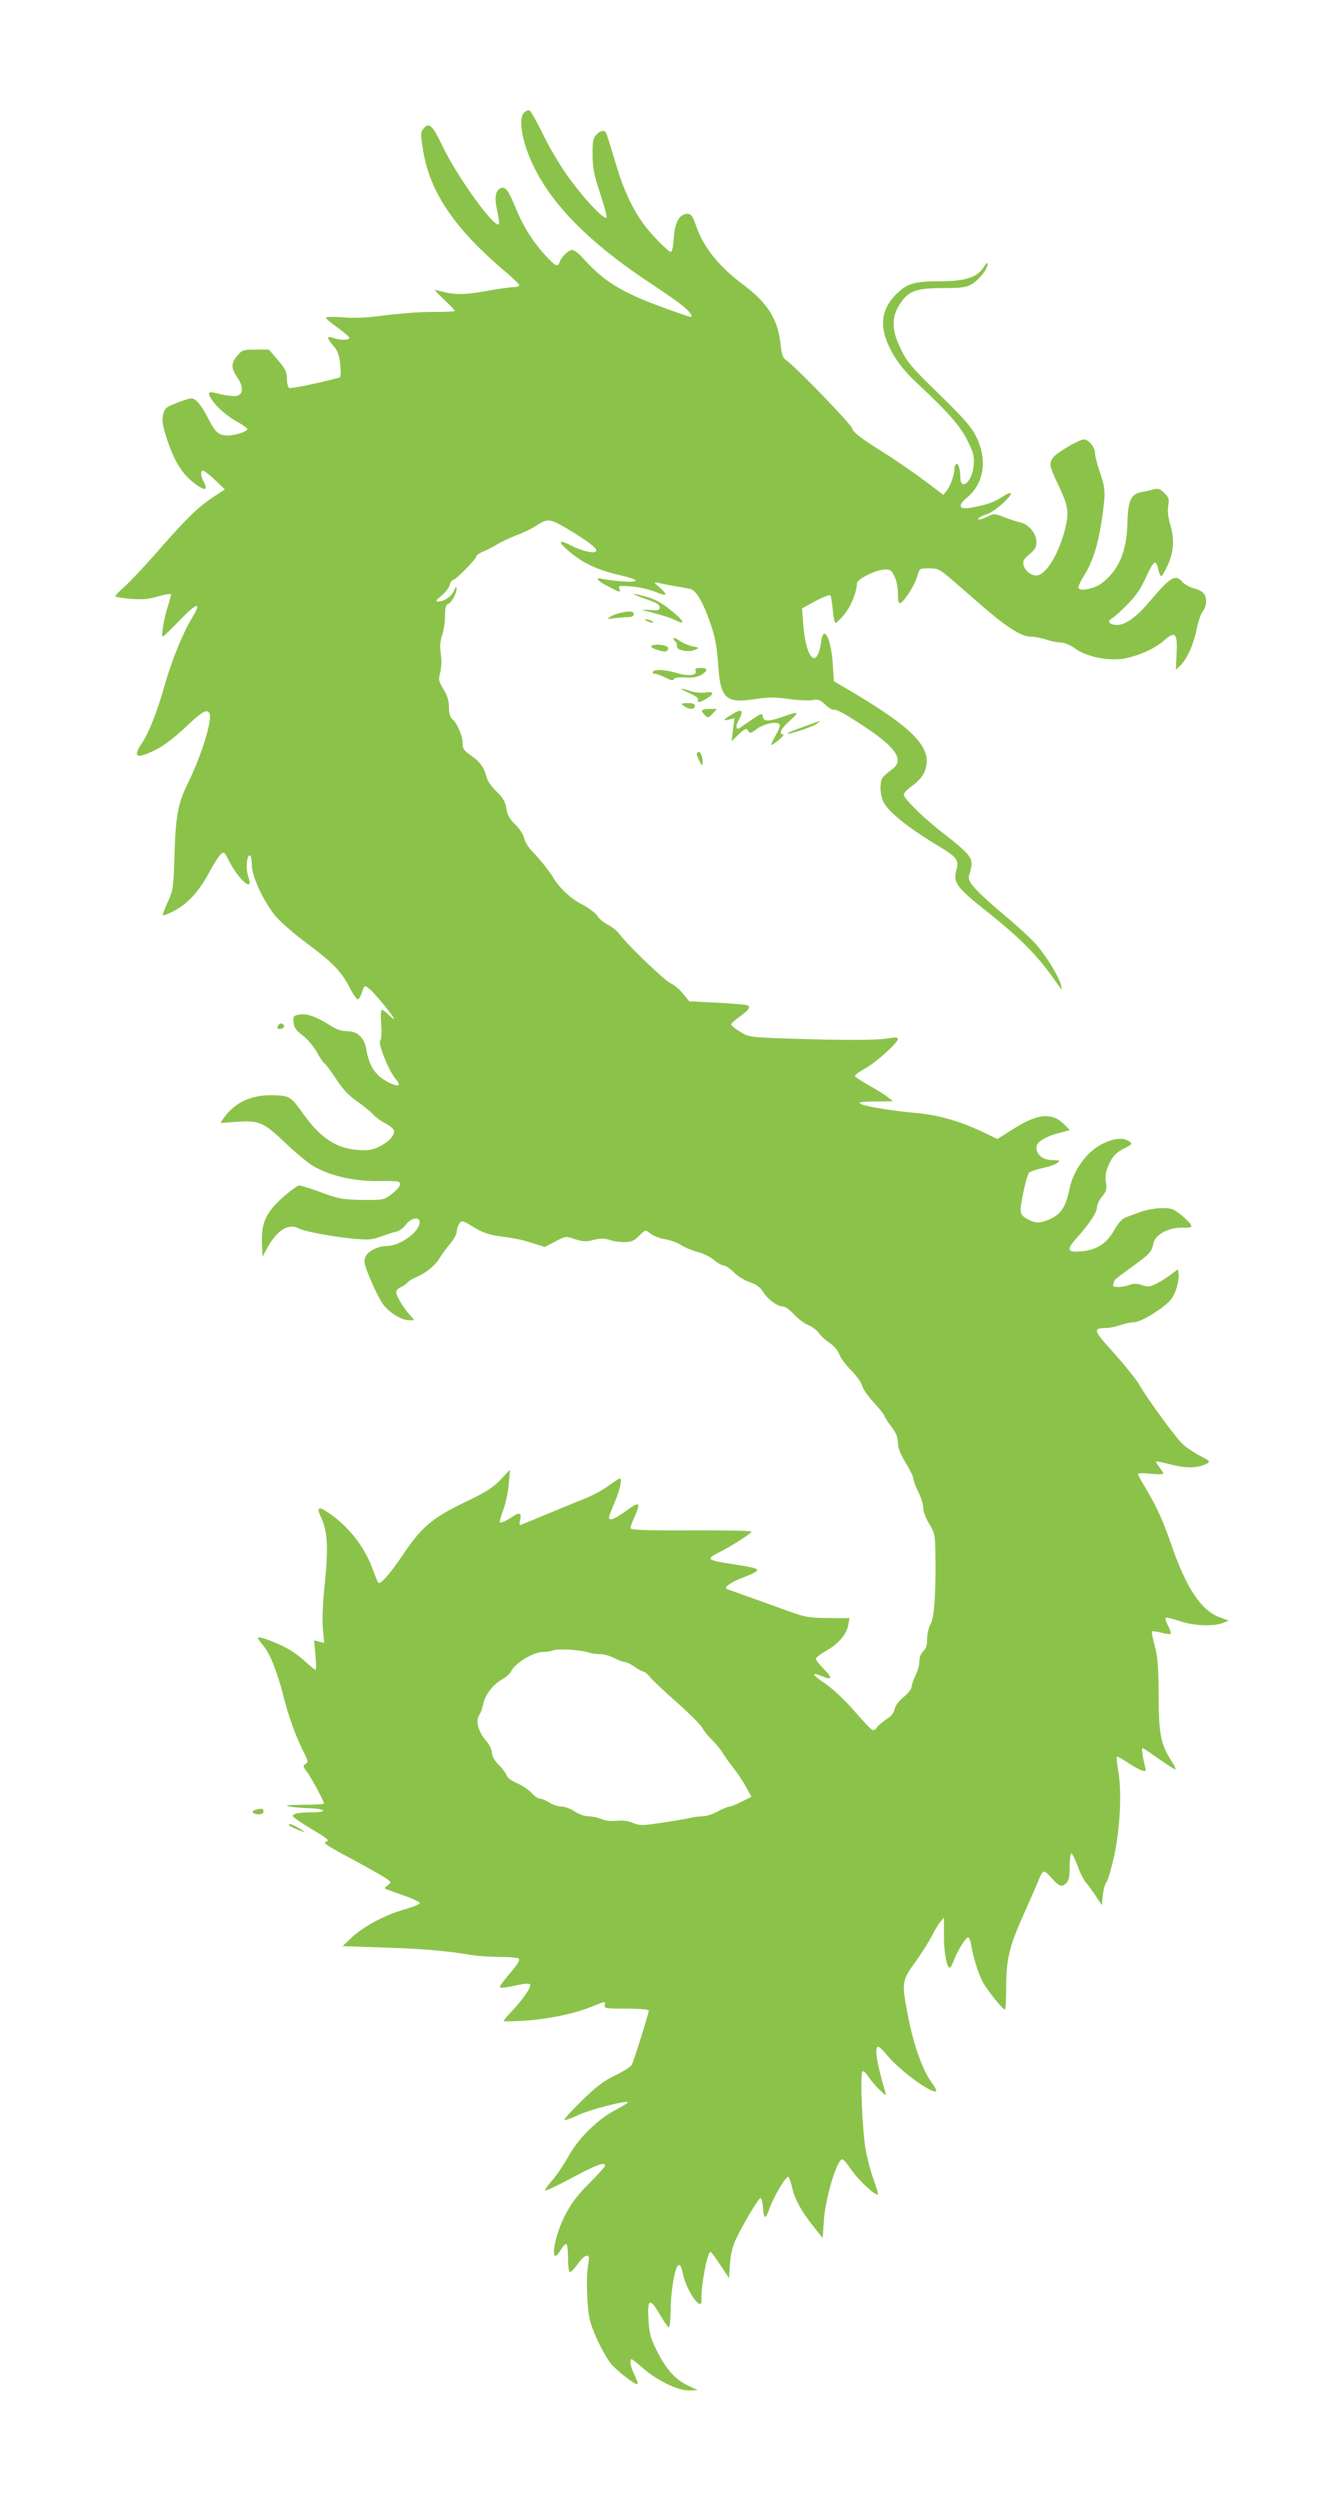 <?xml version="1.0" standalone="no"?>
<!DOCTYPE svg PUBLIC "-//W3C//DTD SVG 20010904//EN"
 "http://www.w3.org/TR/2001/REC-SVG-20010904/DTD/svg10.dtd">
<svg version="1.0" xmlns="http://www.w3.org/2000/svg"
 width="686pt" height="1280pt" viewBox="0 0 686 1280"
 preserveAspectRatio="xMidYMid meet">
<g transform="translate(0,1280) scale(0.1,-0.1)"
fill="#8bc34a" stroke="none">
<path d="M2685 12224 c-24 -24 -18 -100 14 -192 80 -229 281 -448 621 -674
170 -113 205 -141 221 -170 8 -15 0 -14 -58 7 -284 98 -377 151 -496 283 -20
23 -45 42 -55 42 -20 0 -55 -34 -65 -62 -10 -28 -22 -22 -79 41 -64 72 -110
146 -149 243 -34 82 -50 104 -73 95 -28 -11 -34 -47 -19 -115 8 -35 12 -66 8
-70 -22 -22 -213 243 -289 402 -49 104 -69 122 -96 88 -16 -19 -16 -28 -3
-109 35 -220 164 -408 436 -636 31 -27 57 -52 57 -58 0 -5 -12 -9 -27 -9 -16
0 -81 -9 -147 -21 -117 -21 -167 -19 -255 7 -9 3 10 -19 42 -48 31 -29 57 -56
57 -60 0 -3 -51 -6 -112 -5 -62 0 -171 -8 -243 -17 -91 -13 -156 -16 -217 -11
-49 4 -88 3 -88 -2 0 -5 27 -28 60 -51 33 -24 60 -47 60 -52 0 -13 -51 -13
-84 0 -34 13 -33 -1 3 -42 22 -26 29 -47 34 -96 5 -46 3 -64 -6 -66 -132 -34
-247 -57 -256 -52 -6 4 -11 25 -11 47 0 34 -8 50 -46 95 l-46 54 -68 0 c-64 0
-70 -2 -94 -31 -33 -38 -33 -64 0 -112 35 -52 30 -91 -11 -95 -16 -1 -54 4
-82 11 -59 16 -65 10 -35 -34 24 -36 83 -86 133 -112 24 -13 44 -28 46 -33 4
-12 -61 -34 -101 -34 -44 0 -64 17 -97 83 -36 71 -65 107 -89 107 -8 0 -43
-10 -75 -23 -54 -21 -61 -27 -69 -59 -7 -28 -4 -52 14 -110 41 -129 82 -196
153 -248 47 -34 63 -31 42 10 -18 34 -19 60 -4 60 6 0 33 -22 61 -48 l50 -48
-58 -38 c-81 -54 -138 -110 -281 -273 -68 -78 -147 -162 -175 -187 -29 -25
-50 -48 -47 -50 3 -3 38 -9 77 -12 55 -5 88 -3 138 11 35 10 67 16 69 13 2 -2
-4 -28 -14 -59 -20 -58 -37 -159 -27 -159 3 0 41 37 84 81 92 96 119 102 65
14 -48 -80 -103 -215 -142 -352 -37 -131 -79 -236 -115 -290 -49 -72 -26 -81
74 -31 39 19 96 63 151 115 89 84 112 96 123 67 13 -35 -43 -215 -109 -349
-53 -107 -65 -169 -71 -370 -5 -172 -7 -183 -35 -244 -16 -35 -27 -66 -25 -68
2 -2 27 7 56 22 69 35 129 99 180 195 24 44 51 87 61 96 17 15 19 13 47 -43
31 -60 86 -122 99 -110 4 4 1 24 -6 43 -13 37 -7 104 9 104 6 0 10 -22 10 -48
0 -58 56 -180 119 -260 23 -28 93 -90 155 -136 139 -103 185 -150 227 -232 18
-36 37 -63 43 -61 6 2 15 18 20 35 5 18 12 32 16 32 13 0 45 -32 99 -98 56
-70 66 -90 23 -49 -15 15 -32 27 -36 27 -5 0 -6 -33 -3 -74 3 -43 1 -78 -5
-84 -13 -13 42 -152 77 -194 32 -37 21 -46 -28 -23 -72 34 -106 83 -121 176
-10 56 -46 89 -97 89 -30 0 -56 9 -88 30 -71 45 -120 62 -157 55 -30 -5 -33
-8 -30 -40 2 -27 13 -41 47 -67 24 -19 56 -56 71 -83 14 -27 33 -54 40 -60 8
-5 36 -43 62 -83 34 -51 65 -84 105 -111 31 -21 67 -51 81 -66 14 -15 42 -36
63 -46 21 -11 40 -26 44 -35 9 -23 -23 -60 -72 -84 -39 -19 -58 -22 -113 -18
-109 8 -191 62 -277 183 -67 93 -70 95 -161 97 -107 2 -190 -37 -245 -113
l-20 -29 88 6 c111 8 135 -3 250 -113 45 -43 104 -92 130 -109 86 -54 224 -86
356 -81 43 1 83 -1 89 -4 17 -11 3 -34 -38 -65 -37 -28 -41 -29 -148 -28 -101
2 -120 5 -209 38 -54 20 -105 36 -114 36 -8 0 -46 -27 -83 -60 -87 -78 -112
-131 -108 -233 l3 -72 22 41 c50 93 109 132 161 105 30 -16 163 -41 267 -52
91 -9 107 -8 156 9 30 11 66 23 81 26 15 3 36 20 48 36 24 34 70 42 70 13 0
-50 -99 -122 -168 -123 -46 0 -97 -26 -110 -56 -10 -21 -6 -38 24 -111 20 -47
47 -104 62 -125 30 -45 96 -88 137 -88 l28 0 -20 23 c-35 38 -73 101 -73 120
0 9 10 21 23 26 13 5 28 16 35 24 7 8 27 21 45 28 47 19 94 57 118 95 11 19
36 53 55 75 19 23 34 51 34 63 0 12 6 30 13 41 13 17 17 16 73 -18 45 -28 77
-39 133 -47 95 -13 115 -18 179 -38 l53 -17 54 28 c53 28 53 28 101 12 40 -13
55 -14 94 -4 36 9 55 9 80 1 18 -7 53 -12 77 -12 36 0 50 6 75 30 35 35 33 35
64 11 13 -10 45 -22 70 -26 26 -4 63 -17 83 -30 20 -13 59 -29 86 -36 28 -7
65 -25 83 -41 18 -15 41 -28 50 -28 10 0 33 -16 52 -35 18 -19 55 -42 81 -50
35 -12 54 -26 70 -52 24 -38 73 -73 102 -73 10 0 34 -18 54 -39 19 -22 52 -46
72 -55 21 -8 45 -26 55 -40 9 -14 34 -38 56 -52 24 -16 43 -39 50 -59 6 -18
33 -54 60 -81 27 -27 52 -62 56 -77 3 -16 30 -56 60 -88 30 -32 54 -63 54 -67
0 -5 16 -30 35 -55 26 -34 35 -56 35 -84 0 -27 12 -57 40 -103 22 -36 40 -73
40 -83 0 -10 11 -40 25 -67 14 -27 25 -64 25 -81 0 -18 13 -53 30 -81 27 -44
31 -58 32 -141 4 -197 -5 -340 -24 -372 -10 -17 -18 -50 -18 -76 0 -33 -6 -51
-20 -64 -12 -11 -20 -31 -20 -52 0 -19 -9 -51 -20 -73 -11 -22 -20 -48 -20
-58 0 -10 -18 -33 -40 -51 -25 -20 -43 -44 -47 -63 -4 -20 -18 -37 -44 -53
-21 -14 -42 -32 -47 -41 -5 -9 -15 -15 -22 -12 -7 2 -49 46 -94 98 -50 57
-108 112 -149 140 -69 47 -75 62 -13 36 50 -21 52 -6 6 39 -22 22 -40 45 -40
51 0 7 23 25 52 41 61 33 107 86 114 134 l6 34 -109 0 c-99 1 -117 4 -208 37
-83 30 -144 52 -310 111 -21 8 17 34 85 61 101 40 98 43 -50 66 -143 22 -147
26 -67 66 62 32 157 93 157 102 0 4 -140 7 -310 6 -239 -1 -310 2 -310 12 0 6
9 31 20 55 35 78 27 84 -41 34 -60 -44 -89 -55 -89 -34 0 6 14 41 30 79 26 60
39 120 25 120 -2 0 -30 -18 -61 -40 -31 -22 -80 -48 -108 -59 -40 -16 -254
-104 -335 -138 -10 -5 -12 1 -6 25 8 37 -4 41 -43 14 -34 -23 -62 -34 -62 -23
0 4 9 34 21 67 11 32 23 91 26 129 l6 70 -49 -52 c-40 -41 -75 -64 -185 -116
-164 -79 -220 -127 -313 -265 -67 -101 -120 -160 -129 -145 -3 5 -17 40 -31
77 -43 113 -125 215 -227 283 -47 31 -58 25 -36 -22 34 -72 40 -150 22 -331
-11 -104 -15 -197 -11 -243 l7 -73 -26 6 -26 7 7 -76 c4 -41 4 -75 0 -75 -3 0
-30 22 -60 49 -52 47 -102 75 -190 107 -22 8 -41 12 -44 9 -3 -2 9 -20 25 -39
34 -38 72 -132 103 -253 26 -104 64 -211 102 -287 27 -53 28 -60 13 -68 -14
-9 -14 -13 8 -41 22 -30 87 -150 87 -162 0 -3 -48 -6 -107 -6 -88 -1 -100 -3
-63 -10 25 -4 71 -8 102 -8 31 -1 60 -6 63 -11 4 -6 -18 -10 -59 -10 -66 0
-96 -6 -96 -20 0 -4 44 -34 97 -66 84 -50 94 -59 74 -64 -20 -5 4 -21 134 -90
87 -47 168 -93 179 -102 21 -17 21 -17 1 -32 -16 -12 -17 -16 -5 -20 8 -3 50
-18 93 -33 43 -15 78 -32 78 -38 0 -5 -40 -21 -89 -35 -98 -29 -205 -87 -267
-147 l-40 -38 210 -7 c197 -6 326 -17 454 -39 30 -5 93 -9 140 -9 47 0 92 -4
98 -8 9 -6 -3 -27 -42 -73 -30 -35 -55 -68 -55 -73 0 -4 17 -5 38 -1 20 4 54
11 75 15 20 4 40 4 43 -1 7 -12 -36 -76 -90 -133 -25 -26 -46 -51 -46 -54 0
-3 47 -2 105 1 122 8 253 35 344 71 77 31 73 30 69 8 -3 -15 8 -17 112 -17 71
0 114 -4 114 -10 -5 -29 -78 -261 -87 -277 -7 -11 -45 -36 -86 -55 -57 -27
-96 -57 -170 -129 -52 -51 -93 -96 -90 -99 3 -3 35 8 71 25 60 28 245 76 255
66 2 -2 -26 -20 -64 -40 -92 -48 -190 -145 -242 -239 -22 -40 -59 -95 -82
-121 -23 -26 -39 -49 -36 -52 3 -3 65 26 138 65 125 67 169 83 169 62 0 -5
-38 -47 -84 -93 -66 -67 -92 -103 -126 -171 -58 -118 -73 -262 -17 -167 10 17
22 30 28 30 5 0 9 -31 9 -69 0 -39 4 -72 8 -75 5 -3 23 15 40 39 17 25 39 45
47 45 14 0 15 -7 8 -47 -11 -63 -6 -215 8 -278 12 -56 68 -173 105 -223 28
-37 132 -118 140 -109 3 3 -4 23 -15 46 -20 38 -28 81 -15 81 3 0 29 -20 57
-45 73 -64 178 -115 236 -115 l46 1 -52 25 c-65 31 -113 86 -160 182 -31 62
-37 86 -41 158 -6 105 8 110 59 22 20 -34 40 -63 45 -65 5 -2 9 36 10 85 0 98
20 216 38 232 10 7 16 -3 25 -44 20 -92 99 -200 95 -131 -4 66 30 245 46 245
3 0 26 -30 50 -67 l45 -68 5 75 c4 52 14 92 33 130 40 83 114 205 123 205 5 0
10 -18 12 -40 5 -69 13 -73 33 -17 23 66 89 176 99 165 4 -4 13 -30 19 -58 15
-60 48 -120 110 -197 l46 -58 6 93 c6 92 52 260 82 301 13 17 17 14 57 -42 38
-56 127 -138 137 -128 3 2 -7 36 -21 75 -14 38 -32 105 -40 148 -18 94 -31
399 -17 407 5 4 18 -9 29 -26 12 -18 37 -49 58 -68 34 -33 36 -33 29 -10 -44
149 -57 230 -35 230 5 0 26 -20 47 -46 67 -80 231 -199 250 -181 2 3 -9 24
-26 47 -45 62 -89 186 -117 327 -36 184 -35 190 35 286 32 45 70 105 84 132
14 28 33 61 44 74 l19 23 0 -93 c-1 -91 18 -180 33 -162 5 4 14 24 21 43 19
47 58 110 70 110 5 0 12 -17 15 -37 9 -58 35 -143 58 -188 20 -40 104 -145
116 -145 3 0 6 53 6 117 0 145 17 211 95 383 31 69 62 141 70 160 21 55 28 58
58 24 47 -53 60 -59 82 -39 16 15 20 31 20 87 0 37 4 68 9 68 4 0 18 -28 31
-62 12 -35 32 -74 44 -88 12 -14 35 -45 51 -70 l30 -45 5 51 c3 28 11 59 19
67 7 9 24 67 38 129 31 141 41 329 23 434 -7 41 -11 77 -8 79 2 3 27 -11 54
-29 27 -19 60 -37 73 -41 22 -7 23 -5 17 21 -13 50 -18 94 -13 94 3 0 40 -25
82 -55 43 -30 81 -55 86 -55 5 0 -2 17 -16 38 -58 88 -69 141 -69 342 -1 150
-5 198 -20 253 -10 37 -17 70 -14 73 4 3 25 0 48 -6 23 -6 45 -9 48 -6 3 3 -3
21 -13 41 -11 19 -16 37 -13 41 4 3 35 -4 70 -16 71 -25 175 -29 223 -10 l30
12 -41 15 c-99 34 -175 147 -255 379 -42 122 -74 191 -133 290 -20 32 -36 63
-36 67 0 4 29 5 65 1 36 -4 65 -3 65 1 0 4 -9 18 -20 32 -11 15 -19 28 -17 30
2 1 38 -6 81 -17 78 -20 137 -17 181 7 16 10 12 14 -41 41 -32 17 -73 45 -91
64 -43 45 -176 228 -214 294 -16 29 -76 103 -131 165 -107 117 -111 129 -42
129 17 0 51 7 74 15 23 8 56 15 72 15 34 0 155 75 188 117 23 30 42 94 38 129
l-3 25 -35 -26 c-19 -15 -53 -36 -74 -47 -34 -17 -44 -19 -75 -8 -26 8 -44 9
-64 1 -16 -6 -42 -11 -59 -11 -23 0 -29 4 -24 16 3 9 6 17 6 19 0 2 38 31 83
64 98 70 107 80 116 124 9 45 76 82 148 81 47 -1 51 1 43 16 -5 10 -29 33 -52
52 -37 29 -49 33 -98 32 -30 0 -77 -9 -105 -19 -27 -10 -62 -22 -77 -28 -18
-6 -38 -28 -58 -63 -40 -71 -90 -104 -169 -111 -75 -7 -80 7 -23 70 62 69 102
129 102 155 0 13 12 38 26 55 22 26 25 37 20 72 -5 28 -1 54 10 81 21 51 40
72 88 96 38 19 39 21 21 34 -30 22 -83 16 -145 -17 -74 -39 -142 -134 -160
-224 -19 -91 -42 -129 -94 -154 -54 -25 -77 -26 -115 -7 -49 26 -50 33 -29
136 10 52 24 100 31 106 7 6 37 16 68 23 31 6 65 18 75 26 17 13 15 14 -23 15
-50 0 -83 26 -83 65 0 28 45 56 124 76 l47 12 -22 23 c-65 70 -139 65 -268
-17 l-81 -51 -67 32 c-126 60 -231 90 -348 101 -144 13 -276 36 -289 49 -7 7
18 10 80 10 l89 1 -25 20 c-14 12 -58 39 -97 61 -40 22 -73 44 -73 49 0 5 24
23 54 39 58 33 166 131 166 150 0 9 -12 10 -47 4 -57 -11 -232 -11 -512 -2
-201 7 -205 8 -249 35 -25 15 -46 32 -46 37 -1 5 19 23 43 40 49 35 59 51 38
59 -8 3 -78 9 -155 13 l-141 7 -32 39 c-17 22 -46 46 -63 53 -30 13 -219 194
-263 253 -12 16 -38 37 -57 46 -19 9 -45 30 -56 47 -12 16 -47 43 -78 58 -58
30 -113 81 -147 136 -22 37 -69 95 -111 139 -18 18 -35 47 -39 65 -4 18 -24
50 -46 70 -29 29 -40 49 -45 82 -5 34 -17 54 -50 86 -24 23 -46 55 -50 70 -12
51 -34 82 -79 113 -39 27 -45 36 -45 66 0 37 -28 102 -54 123 -10 9 -16 30
-16 60 0 34 -8 59 -28 92 -25 41 -27 47 -16 88 6 27 7 64 2 95 -5 36 -3 62 7
93 8 24 15 68 15 99 0 40 4 56 15 61 19 7 45 55 44 80 0 12 -5 9 -13 -11 -14
-31 -49 -55 -81 -56 -16 0 -12 6 17 30 19 16 39 41 42 55 4 14 11 25 17 25 13
0 119 107 119 121 0 5 16 17 36 25 20 8 53 25 73 38 20 12 63 32 96 45 33 12
77 33 97 46 63 42 75 41 167 -14 109 -66 153 -100 145 -113 -9 -14 -69 -1
-127 28 -58 30 -70 25 -31 -12 78 -72 156 -111 283 -140 98 -22 103 -38 10
-31 -41 3 -87 9 -103 13 -43 10 -25 -11 34 -41 58 -30 61 -30 53 -8 -6 14 1
15 64 10 39 -4 93 -16 119 -27 26 -11 50 -18 53 -14 3 3 -10 19 -29 36 -32 27
-33 29 -10 24 14 -3 52 -11 85 -17 33 -5 70 -12 82 -15 29 -6 66 -69 104 -180
23 -68 32 -116 38 -204 11 -177 39 -203 188 -180 69 11 102 11 173 1 48 -7
103 -9 122 -6 29 6 39 2 67 -24 18 -17 37 -28 43 -25 5 3 37 -11 71 -32 241
-147 301 -222 225 -275 -18 -13 -38 -30 -45 -39 -17 -21 -16 -86 3 -126 24
-50 126 -132 277 -223 102 -61 112 -76 96 -129 -17 -59 5 -89 144 -199 186
-147 277 -239 372 -378 27 -38 27 -39 21 -10 -10 44 -78 154 -131 213 -26 29
-97 94 -158 145 -145 122 -191 172 -183 201 20 65 18 82 -9 115 -16 18 -64 60
-109 94 -100 75 -216 187 -216 208 0 8 21 30 46 47 27 20 51 47 60 69 48 114
-42 214 -357 402 l-107 63 -5 82 c-8 135 -48 214 -60 121 -21 -148 -78 -92
-92 90 l-6 80 70 38 c40 21 72 33 76 28 3 -6 8 -40 12 -76 3 -36 9 -65 14 -65
4 0 24 19 43 42 34 39 66 117 66 160 0 23 94 69 143 72 27 1 35 -4 49 -34 11
-20 18 -58 18 -88 0 -38 4 -53 13 -50 19 6 76 96 87 139 11 39 11 39 60 39 46
0 54 -4 121 -62 40 -35 111 -96 158 -137 120 -104 195 -151 241 -151 21 0 57
-7 80 -15 23 -8 57 -15 74 -15 20 0 48 -12 73 -30 59 -44 177 -67 258 -51 77
16 151 50 198 91 58 51 70 38 65 -65 l-4 -85 23 22 c34 32 70 113 84 188 7 36
20 76 31 89 22 29 23 74 3 95 -9 9 -33 20 -53 25 -20 6 -45 20 -54 31 -37 42
-60 28 -172 -104 -65 -76 -120 -116 -162 -116 -39 0 -55 18 -28 33 10 5 46 37
79 71 44 44 70 82 95 138 19 43 40 78 46 78 7 0 15 -16 18 -35 4 -19 11 -35
15 -35 5 0 20 26 35 59 30 68 34 132 10 210 -10 33 -13 67 -9 92 6 33 3 42
-20 65 -21 21 -31 24 -53 19 -15 -5 -42 -11 -61 -14 -57 -10 -72 -42 -75 -157
-3 -148 -44 -243 -131 -310 -37 -28 -108 -43 -119 -26 -4 6 9 35 28 65 44 69
71 155 91 286 20 139 19 159 -10 243 -14 39 -25 84 -25 99 0 29 -33 69 -58 69
-23 0 -141 -70 -157 -93 -22 -31 -20 -42 30 -147 49 -104 53 -134 30 -225 -31
-117 -88 -215 -135 -230 -28 -9 -68 18 -76 51 -5 21 0 31 30 56 28 23 36 37
36 63 0 43 -40 91 -83 100 -17 4 -55 16 -83 27 -47 19 -53 19 -82 4 -17 -9
-37 -16 -44 -16 -20 0 4 17 43 29 35 11 128 95 117 106 -3 3 -23 -5 -43 -19
-39 -27 -89 -44 -163 -56 -60 -10 -67 11 -18 52 87 71 106 193 48 311 -26 52
-61 92 -190 218 -138 134 -164 164 -195 228 -49 97 -51 165 -8 232 43 69 82
83 221 84 98 0 120 3 150 21 37 22 80 77 80 103 0 9 -8 3 -19 -15 -32 -53 -94
-74 -218 -74 -142 0 -177 -11 -235 -70 -62 -64 -78 -133 -52 -217 25 -78 79
-158 160 -233 164 -153 223 -221 260 -295 32 -65 36 -81 32 -130 -7 -83 -68
-133 -68 -57 0 39 -11 73 -21 66 -5 -3 -9 -13 -9 -22 0 -31 -20 -90 -39 -113
l-18 -23 -99 75 c-55 41 -158 112 -231 157 -95 60 -133 90 -137 108 -6 23
-285 311 -335 347 -21 14 -26 28 -32 86 -14 127 -68 212 -192 304 -123 91
-204 192 -240 299 -19 54 -26 63 -46 63 -40 0 -65 -45 -69 -125 -3 -43 -9 -70
-16 -70 -6 0 -42 32 -79 72 -93 97 -151 208 -204 385 -23 79 -45 148 -48 153
-10 16 -30 12 -51 -11 -16 -17 -19 -36 -18 -103 0 -66 7 -102 38 -194 20 -62
36 -118 34 -124 -7 -20 -96 72 -179 182 -49 65 -103 154 -142 232 -34 70 -67
129 -74 132 -7 3 -19 -2 -28 -10z m329 -7885 c16 -5 44 -9 63 -9 18 0 50 -9
70 -20 21 -11 45 -20 53 -20 8 0 32 -11 52 -25 20 -14 41 -25 47 -25 5 0 19
-12 31 -27 11 -14 73 -73 138 -130 64 -57 123 -116 131 -131 7 -15 30 -43 50
-62 20 -20 44 -49 53 -65 10 -17 35 -51 55 -77 21 -26 50 -70 65 -98 l28 -50
-50 -25 c-27 -14 -55 -25 -62 -25 -7 0 -34 -11 -60 -25 -26 -14 -61 -25 -77
-25 -17 0 -50 -4 -73 -10 -24 -5 -89 -16 -145 -24 -92 -14 -106 -14 -140 0
-24 11 -54 14 -83 11 -27 -3 -58 0 -79 9 -18 8 -48 14 -67 14 -19 0 -49 11
-70 25 -20 14 -51 25 -68 25 -17 0 -44 9 -61 20 -16 11 -38 20 -47 20 -10 0
-30 13 -44 29 -14 16 -48 39 -74 50 -29 12 -51 29 -55 41 -4 12 -22 36 -41 55
-22 22 -34 44 -34 61 0 15 -13 41 -29 60 -40 45 -55 101 -37 130 8 11 18 39
22 60 8 45 52 101 98 126 18 9 38 28 46 43 21 40 112 95 158 96 20 0 46 4 57
9 23 9 137 3 179 -11z"/>
<path d="M3308 9733 c53 -18 72 -29 72 -42 0 -16 -8 -18 -52 -14 -52 3 -51 3
25 -17 42 -11 91 -27 108 -36 45 -23 47 -10 4 28 -63 55 -105 80 -159 94 -79
21 -79 15 2 -13z"/>
<path d="M3175 9661 c-17 -4 -40 -13 -50 -20 -17 -11 -15 -12 20 -7 22 3 54 6
71 6 21 0 31 5 31 15 0 16 -22 18 -72 6z"/>
<path d="M3315 9620 c27 -12 43 -12 25 0 -8 5 -22 9 -30 9 -10 0 -8 -3 5 -9z"/>
<path d="M3450 9531 c0 -5 5 -13 10 -16 6 -4 9 -14 8 -23 -4 -21 56 -34 91
-20 26 11 26 11 -13 19 -21 5 -51 18 -67 30 -16 11 -29 16 -29 10z"/>
<path d="M3336 9491 c-3 -4 13 -14 36 -20 33 -10 42 -10 49 1 5 8 2 15 -9 20
-25 10 -70 9 -76 -1z"/>
<path d="M3564 9365 c9 -24 -36 -29 -97 -11 -63 18 -113 21 -122 6 -3 -5 1
-10 10 -10 9 0 33 -9 55 -20 27 -14 40 -16 42 -8 3 8 24 11 60 9 40 -2 64 3
82 14 35 23 33 35 -5 35 -23 0 -30 -4 -25 -15z"/>
<path d="M3490 9273 c0 -2 21 -13 46 -24 30 -14 44 -25 40 -34 -6 -16 15 -11
52 13 33 21 27 33 -15 26 -23 -3 -55 0 -80 9 -24 8 -43 13 -43 10z"/>
<path d="M3504 9185 c26 -19 56 -19 56 0 0 11 -11 15 -37 15 -36 -1 -37 -2
-19 -15z"/>
<path d="M3597 9163 c-2 -5 4 -15 14 -25 16 -15 19 -15 40 8 l22 24 -36 0
c-20 0 -38 -3 -40 -7z"/>
<path d="M3753 9144 c-49 -29 -54 -37 -17 -28 l27 7 -8 -59 -7 -59 37 35 c33
31 38 33 48 18 10 -15 14 -14 43 9 37 27 107 42 118 24 4 -6 -5 -31 -20 -56
-14 -25 -25 -48 -23 -49 2 -2 20 9 39 25 19 16 29 29 22 29 -23 0 -12 28 27
63 59 53 57 57 -17 31 -84 -30 -110 -30 -114 -4 -3 20 -6 19 -52 -12 -27 -18
-55 -37 -62 -43 -23 -17 -28 4 -9 38 27 51 17 61 -32 31z"/>
<path d="M4112 9077 c-45 -16 -81 -31 -79 -33 7 -7 131 35 152 50 25 19 27 20
-73 -17z"/>
<path d="M3570 8938 c1 -7 7 -24 15 -38 14 -24 14 -24 15 -3 0 28 -10 53 -21
53 -5 0 -9 -6 -9 -12z"/>
<path d="M1425 7549 c-10 -15 1 -23 20 -15 9 3 13 10 10 16 -8 13 -22 13 -30
-1z"/>
<path d="M1307 3533 c-24 -6 -11 -23 19 -23 15 0 24 6 24 15 0 15 -9 17 -43 8z"/>
<path d="M1480 3455 c0 -5 68 -35 79 -35 8 1 -61 39 -71 40 -5 0 -8 -2 -8 -5z"/>
</g>
</svg>
